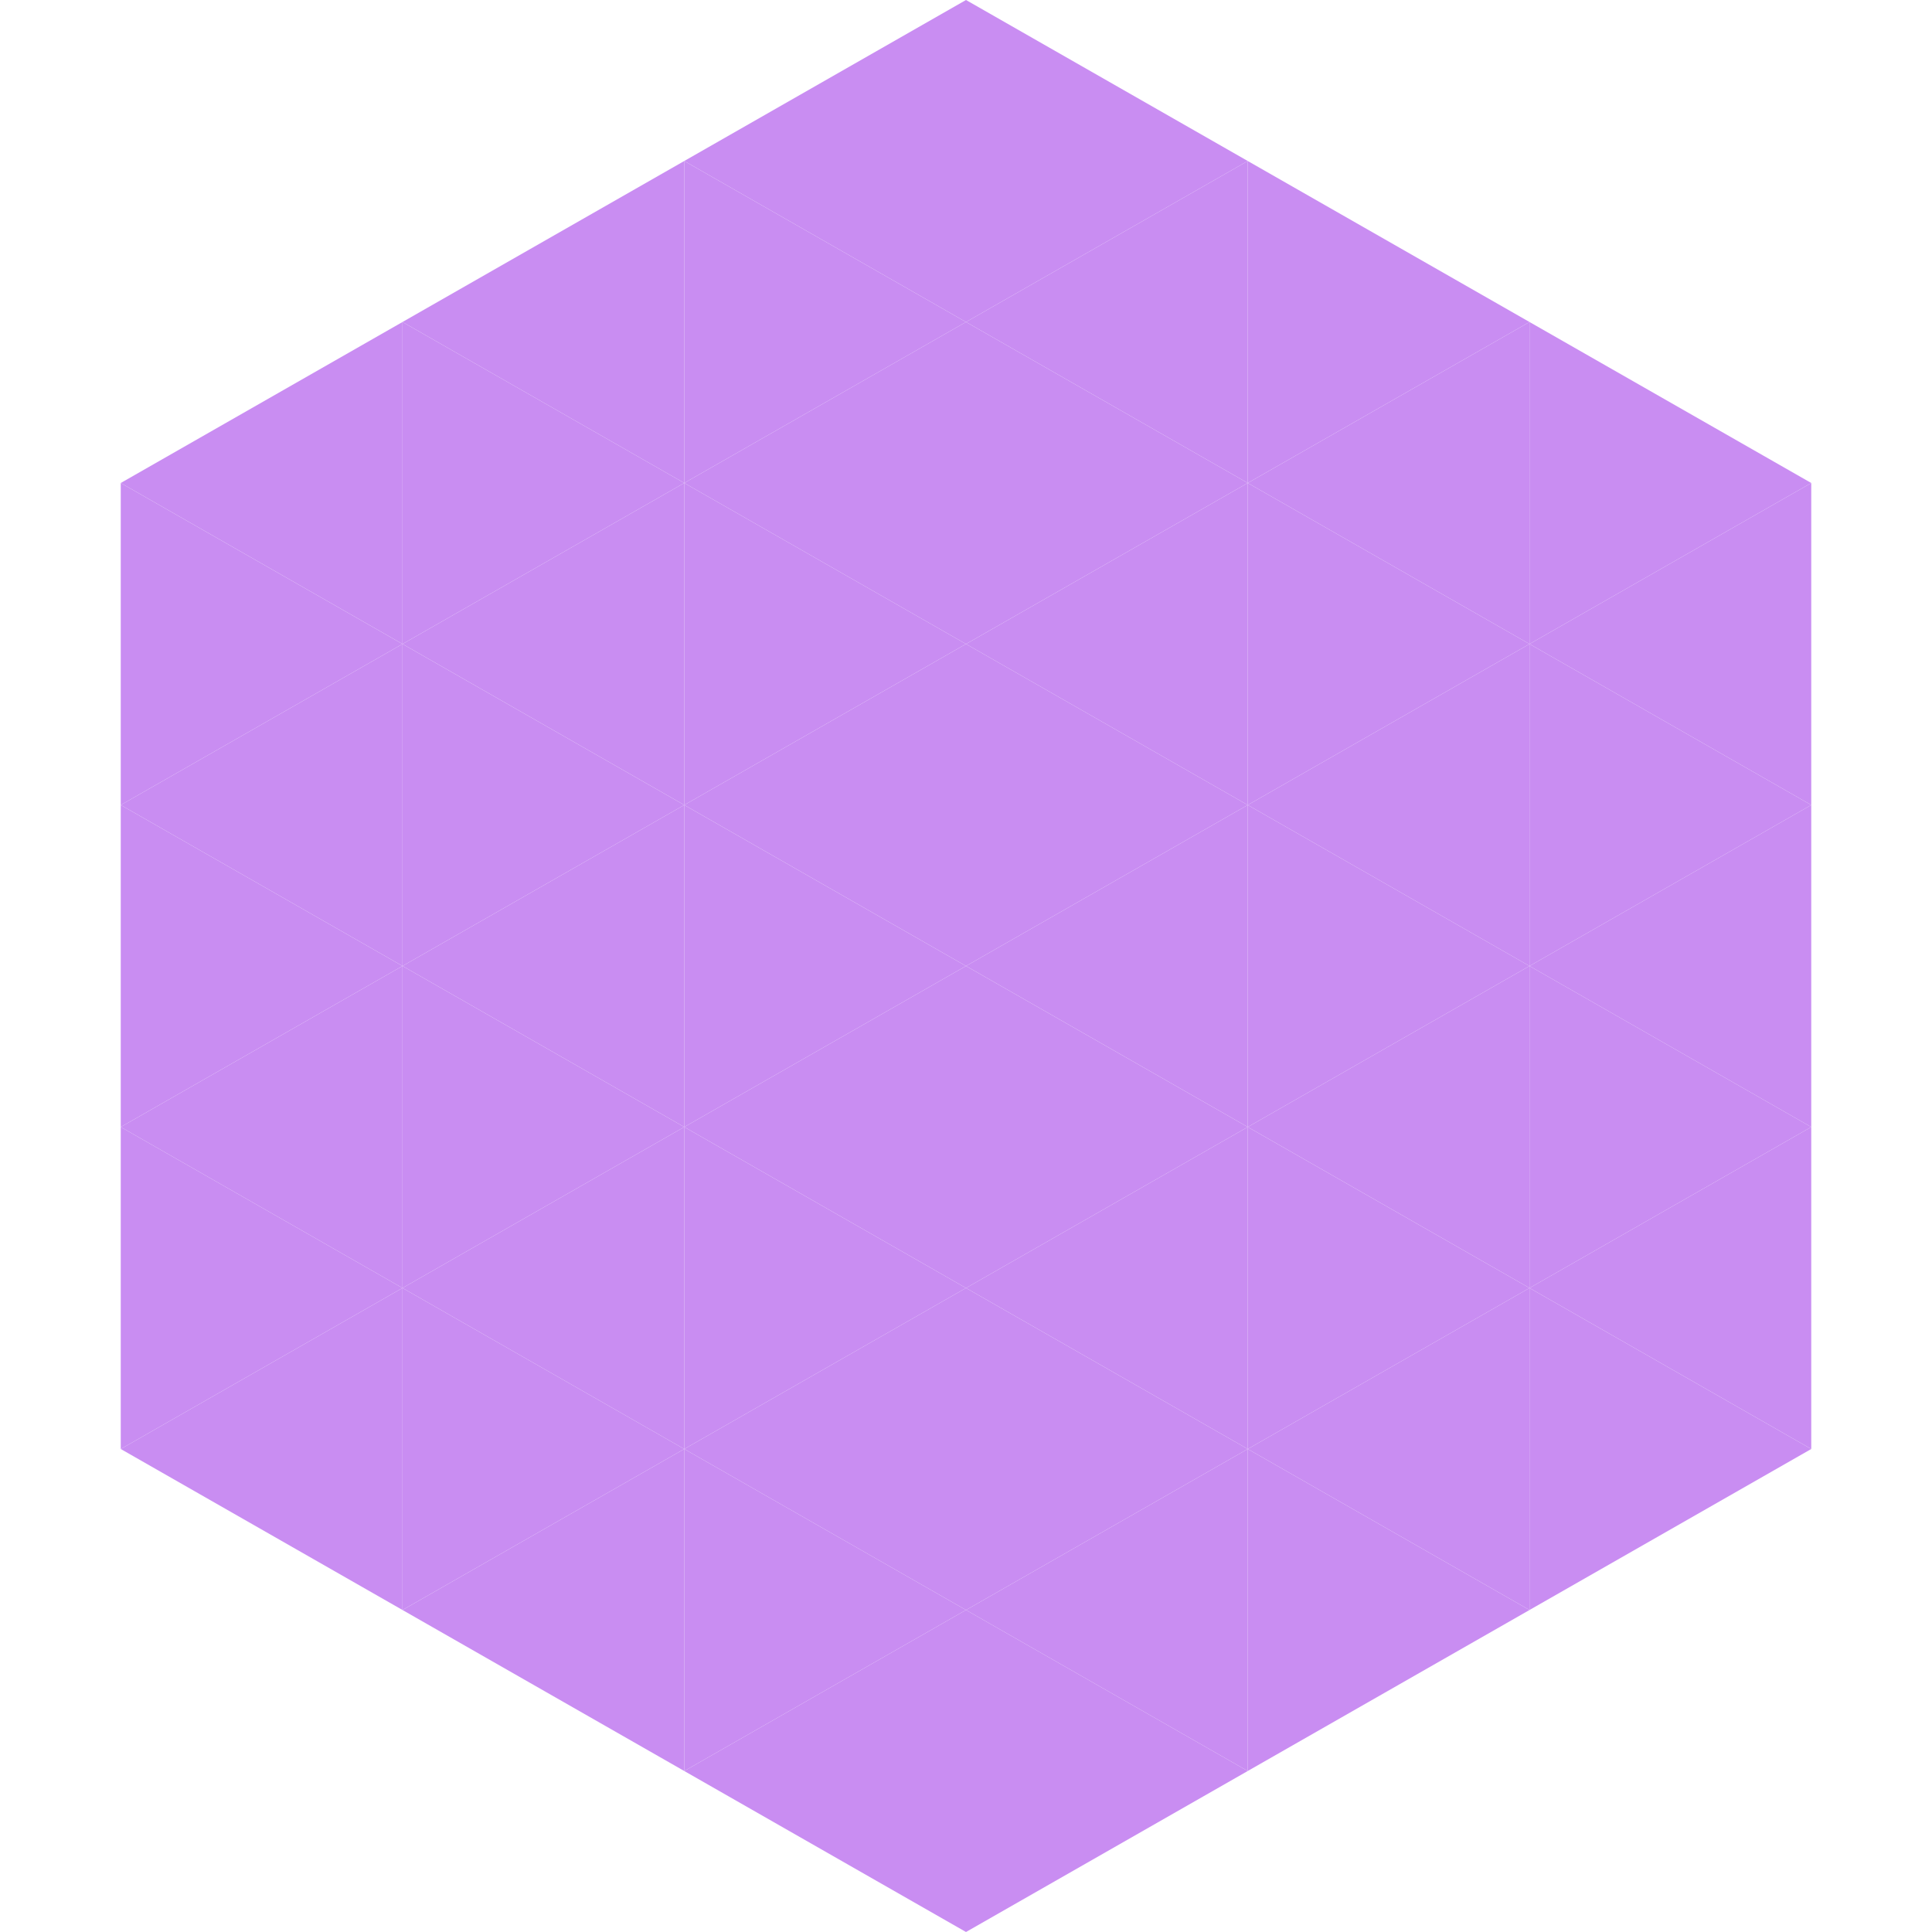 <?xml version="1.0"?>
<!-- Generated by SVGo -->
<svg width="240" height="240"
     xmlns="http://www.w3.org/2000/svg"
     xmlns:xlink="http://www.w3.org/1999/xlink">
<polygon points="50,40 15,60 50,80" style="fill:rgb(201,141,242)" />
<polygon points="190,40 225,60 190,80" style="fill:rgb(201,141,242)" />
<polygon points="15,60 50,80 15,100" style="fill:rgb(201,141,242)" />
<polygon points="225,60 190,80 225,100" style="fill:rgb(201,141,242)" />
<polygon points="50,80 15,100 50,120" style="fill:rgb(201,141,242)" />
<polygon points="190,80 225,100 190,120" style="fill:rgb(201,141,242)" />
<polygon points="15,100 50,120 15,140" style="fill:rgb(201,141,242)" />
<polygon points="225,100 190,120 225,140" style="fill:rgb(201,141,242)" />
<polygon points="50,120 15,140 50,160" style="fill:rgb(201,141,242)" />
<polygon points="190,120 225,140 190,160" style="fill:rgb(201,141,242)" />
<polygon points="15,140 50,160 15,180" style="fill:rgb(201,141,242)" />
<polygon points="225,140 190,160 225,180" style="fill:rgb(201,141,242)" />
<polygon points="50,160 15,180 50,200" style="fill:rgb(201,141,242)" />
<polygon points="190,160 225,180 190,200" style="fill:rgb(201,141,242)" />
<polygon points="15,180 50,200 15,220" style="fill:rgb(255,255,255); fill-opacity:0" />
<polygon points="225,180 190,200 225,220" style="fill:rgb(255,255,255); fill-opacity:0" />
<polygon points="50,0 85,20 50,40" style="fill:rgb(255,255,255); fill-opacity:0" />
<polygon points="190,0 155,20 190,40" style="fill:rgb(255,255,255); fill-opacity:0" />
<polygon points="85,20 50,40 85,60" style="fill:rgb(201,141,242)" />
<polygon points="155,20 190,40 155,60" style="fill:rgb(201,141,242)" />
<polygon points="50,40 85,60 50,80" style="fill:rgb(201,141,242)" />
<polygon points="190,40 155,60 190,80" style="fill:rgb(201,141,242)" />
<polygon points="85,60 50,80 85,100" style="fill:rgb(201,141,242)" />
<polygon points="155,60 190,80 155,100" style="fill:rgb(201,141,242)" />
<polygon points="50,80 85,100 50,120" style="fill:rgb(201,141,242)" />
<polygon points="190,80 155,100 190,120" style="fill:rgb(201,141,242)" />
<polygon points="85,100 50,120 85,140" style="fill:rgb(201,141,242)" />
<polygon points="155,100 190,120 155,140" style="fill:rgb(201,141,242)" />
<polygon points="50,120 85,140 50,160" style="fill:rgb(201,141,242)" />
<polygon points="190,120 155,140 190,160" style="fill:rgb(201,141,242)" />
<polygon points="85,140 50,160 85,180" style="fill:rgb(201,141,242)" />
<polygon points="155,140 190,160 155,180" style="fill:rgb(201,141,242)" />
<polygon points="50,160 85,180 50,200" style="fill:rgb(201,141,242)" />
<polygon points="190,160 155,180 190,200" style="fill:rgb(201,141,242)" />
<polygon points="85,180 50,200 85,220" style="fill:rgb(201,141,242)" />
<polygon points="155,180 190,200 155,220" style="fill:rgb(201,141,242)" />
<polygon points="120,0 85,20 120,40" style="fill:rgb(201,141,242)" />
<polygon points="120,0 155,20 120,40" style="fill:rgb(201,141,242)" />
<polygon points="85,20 120,40 85,60" style="fill:rgb(201,141,242)" />
<polygon points="155,20 120,40 155,60" style="fill:rgb(201,141,242)" />
<polygon points="120,40 85,60 120,80" style="fill:rgb(201,141,242)" />
<polygon points="120,40 155,60 120,80" style="fill:rgb(201,141,242)" />
<polygon points="85,60 120,80 85,100" style="fill:rgb(201,141,242)" />
<polygon points="155,60 120,80 155,100" style="fill:rgb(201,141,242)" />
<polygon points="120,80 85,100 120,120" style="fill:rgb(201,141,242)" />
<polygon points="120,80 155,100 120,120" style="fill:rgb(201,141,242)" />
<polygon points="85,100 120,120 85,140" style="fill:rgb(201,141,242)" />
<polygon points="155,100 120,120 155,140" style="fill:rgb(201,141,242)" />
<polygon points="120,120 85,140 120,160" style="fill:rgb(201,141,242)" />
<polygon points="120,120 155,140 120,160" style="fill:rgb(201,141,242)" />
<polygon points="85,140 120,160 85,180" style="fill:rgb(201,141,242)" />
<polygon points="155,140 120,160 155,180" style="fill:rgb(201,141,242)" />
<polygon points="120,160 85,180 120,200" style="fill:rgb(201,141,242)" />
<polygon points="120,160 155,180 120,200" style="fill:rgb(201,141,242)" />
<polygon points="85,180 120,200 85,220" style="fill:rgb(201,141,242)" />
<polygon points="155,180 120,200 155,220" style="fill:rgb(201,141,242)" />
<polygon points="120,200 85,220 120,240" style="fill:rgb(201,141,242)" />
<polygon points="120,200 155,220 120,240" style="fill:rgb(201,141,242)" />
<polygon points="85,220 120,240 85,260" style="fill:rgb(255,255,255); fill-opacity:0" />
<polygon points="155,220 120,240 155,260" style="fill:rgb(255,255,255); fill-opacity:0" />
</svg>
